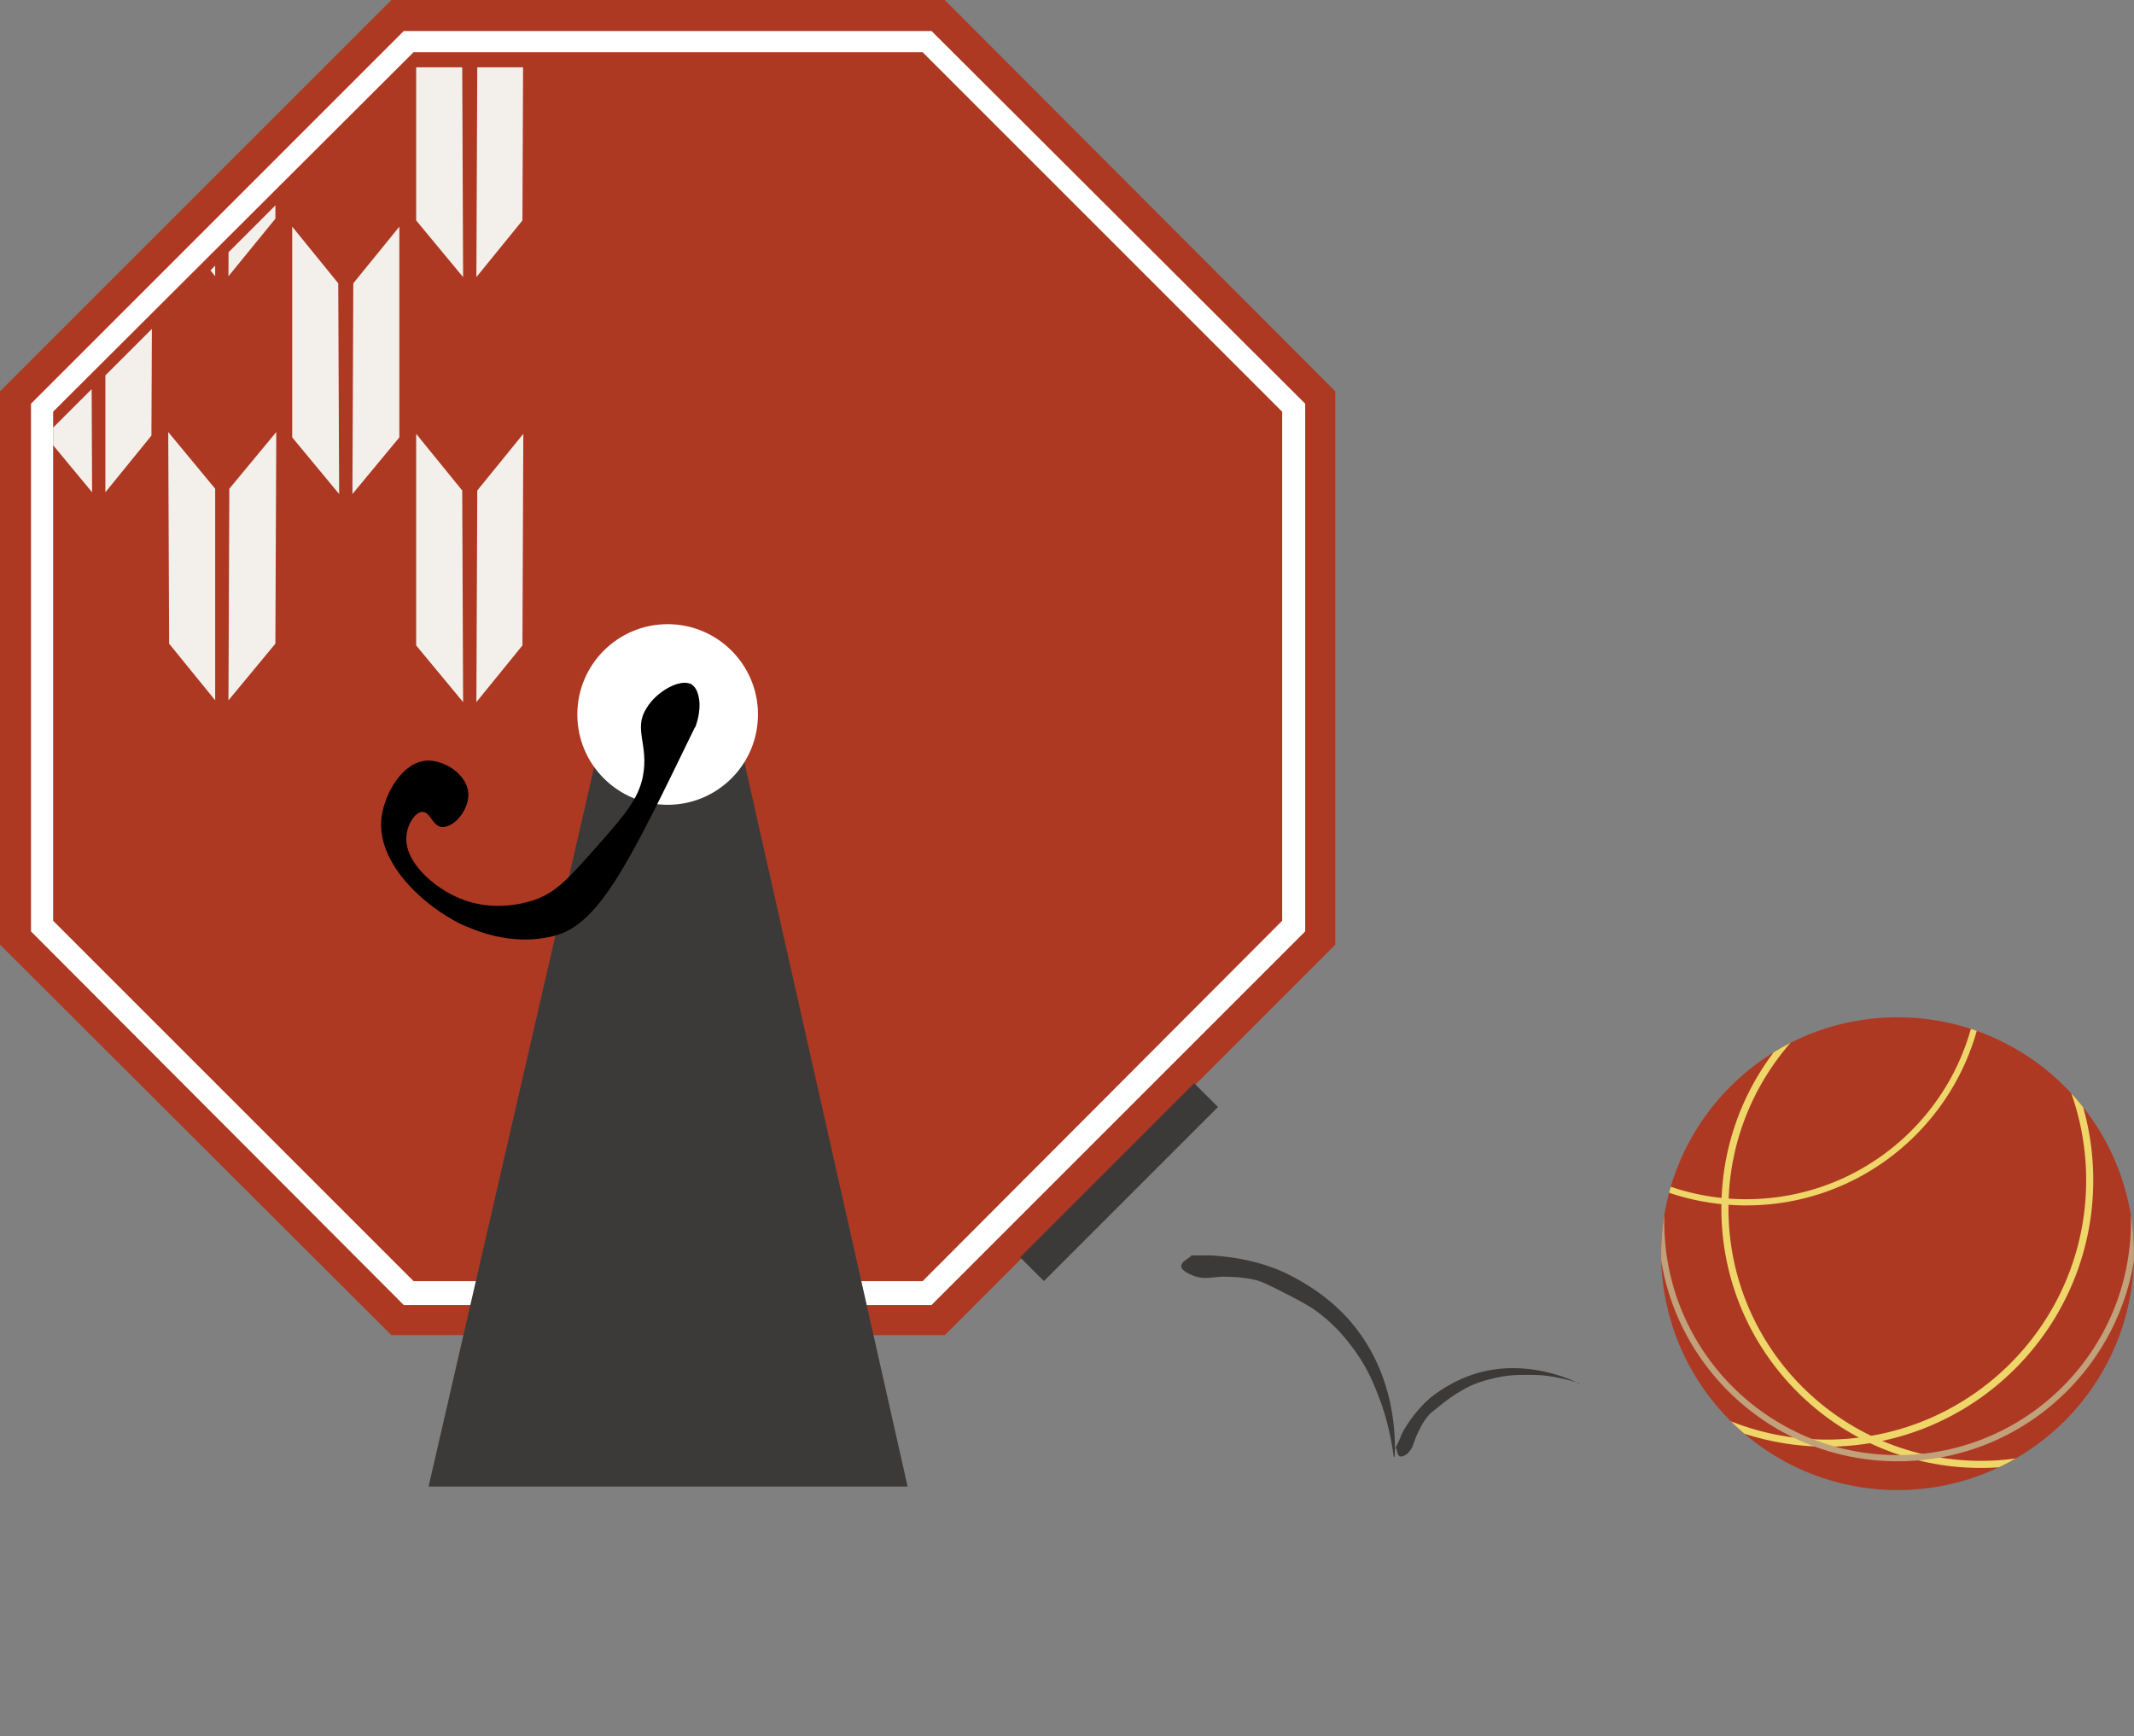 <?xml version="1.0" encoding="UTF-8"?>
<svg id="_レイヤー_2" data-name="レイヤー 2" xmlns="http://www.w3.org/2000/svg" xmlns:xlink="http://www.w3.org/1999/xlink" viewBox="0 0 241 196.1">
  <rect x="0" y="0" width="241" height="196.1" fill="#808080" stroke="none"/>
  <defs>
    <style>
      .cls-1 {
        fill: #ae3923;
      }

      .cls-2 {
        stroke-width: .8px;
      }

      .cls-2, .cls-3, .cls-4, .cls-5, .cls-6 {
        fill: none;
      }

      .cls-2, .cls-4, .cls-5, .cls-6 {
        stroke-miterlimit: 10;
      }

      .cls-2, .cls-4, .cls-6 {
        stroke: #efd669;
      }

      .cls-7 {
        fill: #fff;
      }

      .cls-8 {
        fill: #f3f0eb;
      }

      .cls-4, .cls-5 {
        stroke-width: .7px;
      }

      .cls-9 {
        clip-path: url(#clippath-1);
      }

      .cls-5 {
        stroke: #c0a17b;
      }

      .cls-6 {
        stroke-width: .8px;
      }

      .cls-10 {
        fill: #3c3a39;
      }

      .cls-11 {
        clip-path: url(#clippath);
      }
    </style>
    <clipPath id="clippath">
      <polygon class="cls-3" points="104.2 7.6 46.7 7.6 6 48.3 6 105.8 46.7 146.4 104.2 146.4 144.8 105.8 144.8 48.3 104.2 7.6"/>
    </clipPath>
    <clipPath id="clippath-1">
      <circle class="cls-3" cx="214.3" cy="141.6" r="26.7"/>
    </clipPath>
  </defs>
  <g id="_レイヤー_1-2" data-name="レイヤー 1">
    <g>
      <g>
        <g>
          <g>
            <polygon class="cls-1" points="106.7 0 44.2 0 0 44.2 0 106.7 44.2 150.8 106.7 150.8 150.8 106.7 150.8 44.2 106.7 0"/>
            <polygon class="cls-7" points="105.2 3.5 45.6 3.5 3.5 45.6 3.5 105.2 45.6 147.4 105.2 147.4 147.4 105.2 147.4 45.6 105.2 3.5"/>
            <polygon class="cls-1" points="104.2 5.9 46.7 5.9 6 46.5 6 104 46.7 144.7 104.2 144.7 144.8 104 144.8 46.5 104.2 5.9"/>
          </g>
          <polygon class="cls-10" points="83.8 84.9 102.5 167.9 48.4 167.9 67.5 84.9 83.8 84.9"/>
          <circle class="cls-7" cx="75.4" cy="80.7" r="10.2"/>
          <path d="M78.5,82.1c-7.2,14.8-10.7,22.3-15.9,23.6-5,1.3-9.3-.8-10.5-1.3-4.3-2.1-9.7-7-9-12.2.4-2.7,2.4-6.2,5.2-6.3,2,0,4.5,1.6,4.6,3.8,0,2-1.8,3.9-3.1,3.7-1-.2-1.2-1.7-2.1-1.7-.8,0-1.7,1.4-1.8,2.7-.3,2.9,3.1,5.9,6.1,7.1,3.9,1.6,7.5.4,8.2.2,2.7-.9,4.2-2.7,7.3-6.2,3.1-3.5,4.6-5.3,5.1-7.8.7-3.6-1.1-5.3.4-7.7,1.2-2,3.9-3.4,5.1-2.7.8.5.9,1.9.9,2.3,0,1.3-.4,2.3-.5,2.6Z"/>
        </g>
        <rect class="cls-10" x="112.5" y="131.6" width="27.8" height="3.8" transform="translate(-57.4 128.5) rotate(-45)"/>
      </g>
      <g class="cls-11">
        <g>
          <g>
            <polygon class="cls-8" points="3.1 24.9 -2.1 31.3 -2 7.5 3.2 1.1 3.1 24.9"/>
            <polygon class="cls-8" points="3.1 72.9 -2.1 79.3 -2 55.4 3.2 49 3.1 72.9"/>
          </g>
          <g>
            <polygon class="cls-8" points="5.1 1.3 10.4 7.7 10.3 -16.2 5 -22.6 5.1 1.3"/>
            <polygon class="cls-8" points="5.1 49.2 10.4 55.6 10.3 31.8 5 25.4 5.1 49.2"/>
          </g>
          <g>
            <polygon class="cls-8" points="17.1 1.3 11.9 7.7 11.9 -16.2 17.2 -22.6 17.1 1.3"/>
            <polygon class="cls-8" points="17.1 49.2 11.9 55.6 11.9 31.8 17.2 25.4 17.1 49.2"/>
          </g>
          <g>
            <g>
              <polygon class="cls-8" points="19.1 24.7 24.3 31.2 24.3 7.3 19 .9 19.1 24.7"/>
              <polygon class="cls-8" points="19.1 72.7 24.3 79.1 24.3 55.2 19 48.8 19.1 72.7"/>
            </g>
            <g>
              <polygon class="cls-8" points="31.1 24.7 25.8 31.2 25.9 7.3 31.2 .9 31.1 24.7"/>
              <polygon class="cls-8" points="31.1 72.7 25.8 79.1 25.9 55.2 31.2 48.8 31.1 72.7"/>
            </g>
          </g>
          <g>
            <g>
              <polygon class="cls-8" points="33 1.5 38.3 7.9 38.2 -16 33 -22.4 33 1.5"/>
              <polygon class="cls-8" points="33 49.4 38.3 55.8 38.2 32 33 25.6 33 49.4"/>
            </g>
            <g>
              <polygon class="cls-8" points="45.1 1.5 39.8 7.9 39.9 -16 45.1 -22.4 45.1 1.5"/>
              <polygon class="cls-8" points="45.1 49.4 39.8 55.8 39.9 32 45.1 25.6 45.1 49.4"/>
            </g>
          </g>
          <g>
            <g>
              <polygon class="cls-8" points="47 24.9 52.3 31.3 52.2 7.5 47 1.1 47 24.9"/>
              <polygon class="cls-8" points="47 72.9 52.3 79.3 52.2 55.4 47 49 47 72.9"/>
            </g>
            <g>
              <polygon class="cls-8" points="59 24.9 53.8 31.3 53.9 7.5 59.1 1.1 59 24.9"/>
              <polygon class="cls-8" points="59 72.9 53.8 79.3 53.9 55.4 59.1 49 59 72.9"/>
            </g>
          </g>
        </g>
      </g>
    </g>
    <path class="cls-10" d="M157.5,164.6c.1-1.8.3-9.5-5.3-15.7-3-3.3-6.6-4.9-7.2-5.2-3.3-1.5-6.6-1.8-8.2-1.9-.3,0-3,0-3,0,.3,0,.7,0,.7,0,.1.2-1.1.6-1.1,1.2,0,.6,1.2,1,1.4,1.1,1.1.4,1.7.2,3.2.1.7,0,2.3,0,3.9.4.7.2,1.3.5,2.5,1.1,1.8.9,2.7,1.4,3.7,2,2.4,1.6,3.8,3.4,4.5,4.3,1.6,2.1,2.4,3.9,3,5.5.7,1.7,1.4,4.1,1.8,7Z"/>
    <path class="cls-10" d="M178.4,156.3c-1.2-.6-6.1-2.8-11.6-1.2-3,.9-4.9,2.5-5.3,2.8-1.8,1.6-2.9,3.4-3.3,4.3,0,.2-.8,1.7-.8,1.7,0-.2.1-.4.2-.4.2,0,.1.8.5,1,.4.1,1-.4,1-.5.5-.5.5-1,.9-1.9.2-.4.6-1.4,1.3-2.2.3-.4.7-.6,1.4-1.2,1-.8,1.6-1.2,2.3-1.6,1.6-1,3.2-1.3,4-1.5,1.8-.4,3.2-.3,4.3-.3,1.3,0,3,.3,5,.9Z"/>
    <g>
      <circle class="cls-1" cx="214.3" cy="141.6" r="26.7"/>
      <g class="cls-9">
        <circle class="cls-2" cx="223.7" cy="136.5" r="28.9"/>
        <circle class="cls-6" cx="206.3" cy="133.3" r="29.7"/>
        <circle class="cls-4" cx="197.2" cy="109.1" r="26.7"/>
        <circle class="cls-5" cx="214.3" cy="138" r="26.7"/>
      </g>
    </g>
  </g>
</svg>